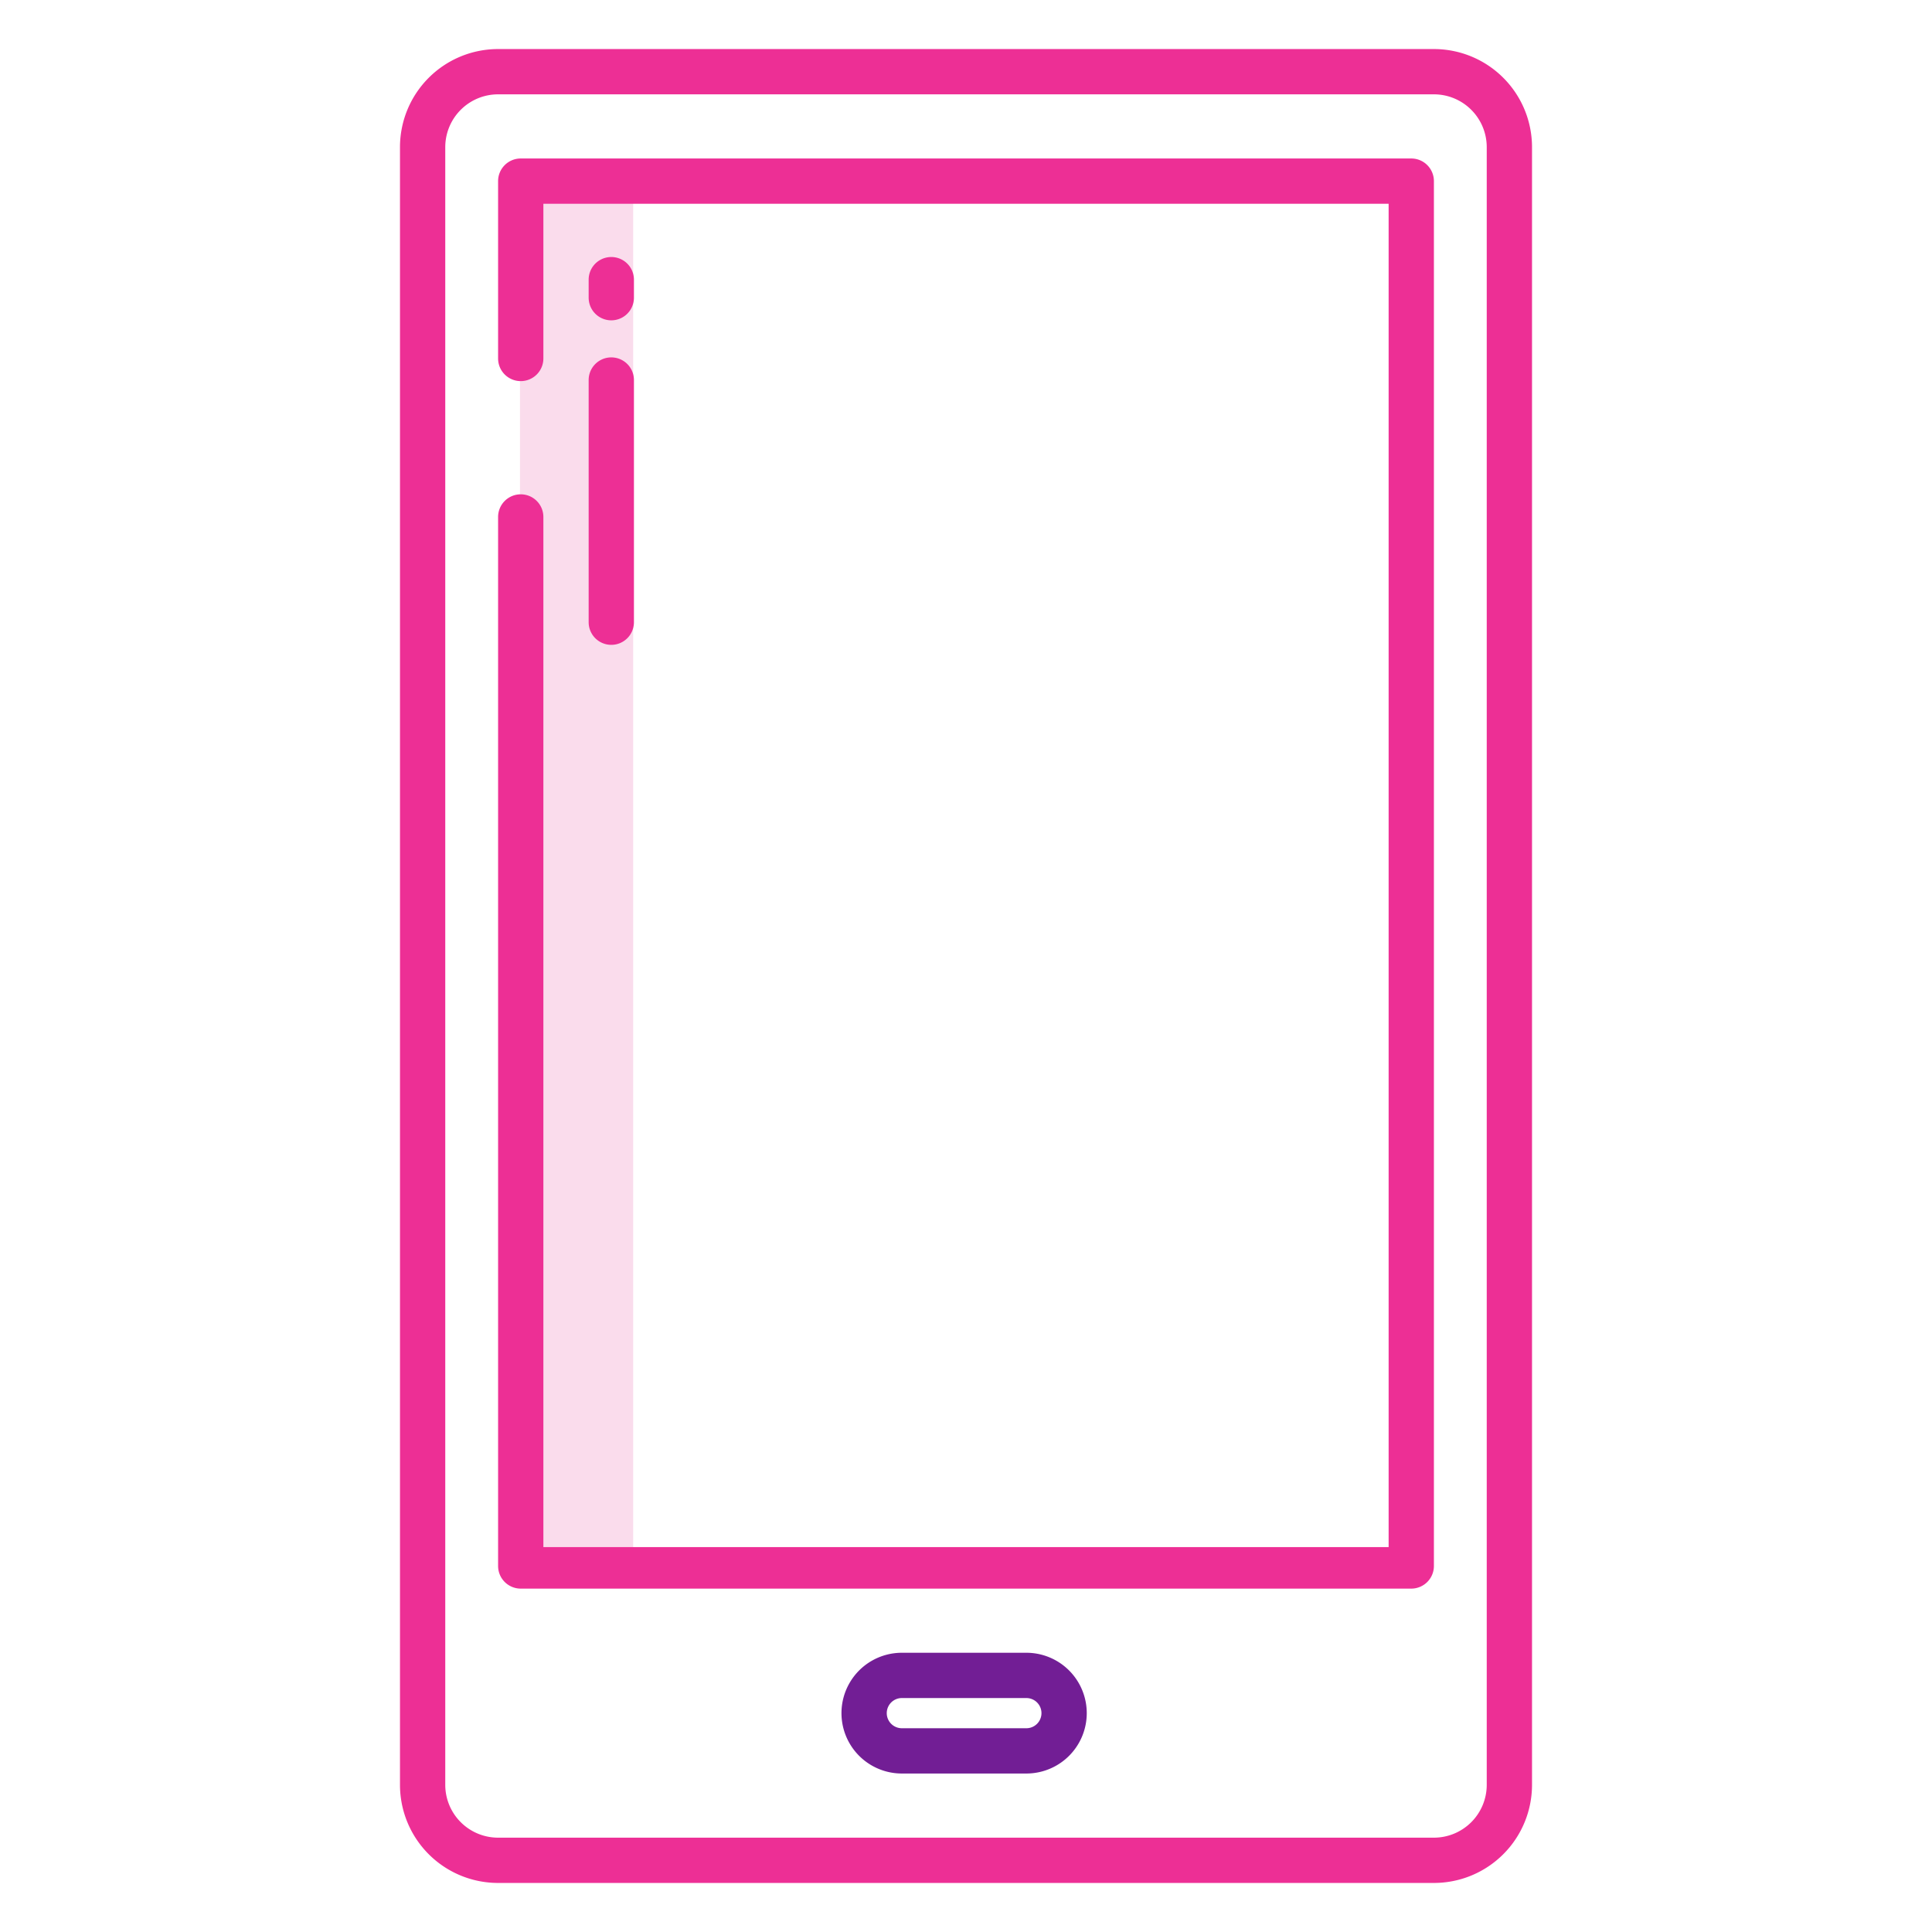 <?xml version="1.0" encoding="UTF-8"?> <svg xmlns="http://www.w3.org/2000/svg" xmlns:xlink="http://www.w3.org/1999/xlink" version="1.1" width="512" height="512" x="0" y="0" viewBox="0 0 512 512" style="enable-background:new 0 0 512 512" xml:space="preserve" class=""> <g> <path fill="#fadcec" d="M137.8 48.39h30v367.22h-30z" opacity="1" data-original="#d4e1f4"></path> <g fill="#0635c9"> <path d="M168 74.113a6 6 0 0 0-12 0v4.778a6 6 0 1 0 12 0zM162 94.713a6 6 0 0 0-6 6v64.178a6 6 0 0 0 12 0v-64.178a6 6 0 0 0-6-6z" fill="#ed2f95" opacity="1" data-original="#0635c9" class=""></path> <path d="M406 39a26 26 0 0 0-26-26H132a26 26 0 0 0-26 26v434a26 26 0 0 0 26 26h248a26 26 0 0 0 26-26zm-12 434a14 14 0 0 1-14 14H132a14 14 0 0 1-14-14V39a14 14 0 0 1 14-14h248a14 14 0 0 1 14 14z" fill="#ed2f95" opacity="1" data-original="#0635c9" class=""></path> </g> <path fill="#721e95" d="M272 438h-33a16 16 0 0 0 0 32h33a16 16 0 0 0 0-32zm0 20h-33a4 4 0 0 1 0-8h33a4 4 0 0 1 0 8z" opacity="1" data-original="#1ae5be" class=""></path> <path fill="#ed2f95" d="M374 42H138a6 6 0 0 0-6 6v47a6 6 0 0 0 6 6 6 6 0 0 0 6-6V54h224v356H144V137a6 6 0 0 0-6-6 6 6 0 0 0-6 6v278a6 6 0 0 0 6 6h236a6 6 0 0 0 6-6V48a6 6 0 0 0-6-6z" opacity="1" data-original="#0635c9" class=""></path> </g> </svg> 